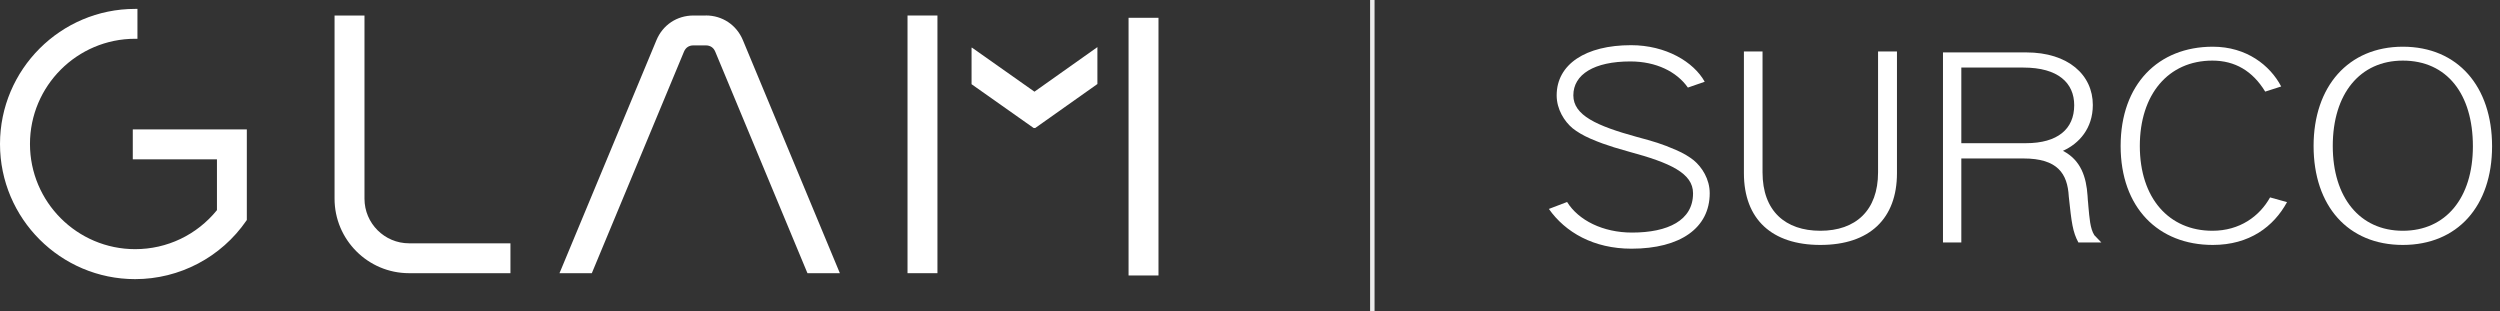 <svg width="281" height="35" viewBox="0 0 281 35" fill="none" xmlns="http://www.w3.org/2000/svg">
<rect x="0" y="0" width="281" height="35" fill="#333333" stroke="none"/>
<path d="M105.369 1.743H102.005V30.706H105.369V1.743Z" fill="white"/>
<path d="M130.214 2H126.85V30.963H130.214V2Z" fill="white"/>
<path d="M116.273 10.305L109.235 5.342L109.203 5.39V9.465L116.118 14.342L116.192 14.39H116.358L123.348 9.444V5.294L116.273 10.305Z" fill="white"/>
<path d="M14.925 17.909H24.385V23.62C22.123 26.406 18.781 28.005 15.193 28.005C8.674 28.005 3.369 22.701 3.369 16.182C3.369 9.663 8.668 4.358 15.187 4.358H15.449V1H15.187C6.813 1 0 7.813 0 16.187C0 24.561 6.813 31.374 15.187 31.374C20.187 31.374 24.861 28.914 27.695 24.797L27.743 24.727V14.546H14.925V17.909Z" fill="white"/>
<path d="M40.968 22.331V1.743H37.604V22.331C37.604 26.947 41.358 30.706 45.979 30.706H57.374V27.348H45.979C43.219 27.348 40.968 25.102 40.968 22.337" fill="white"/>
<path d="M79.337 1.743H77.947C76.085 1.743 74.492 2.807 73.781 4.524L63.037 30.348L62.882 30.711H66.519L76.877 5.813C77.07 5.348 77.439 5.102 77.941 5.102H79.332C79.834 5.102 80.203 5.348 80.396 5.813L90.69 30.545L90.759 30.706H94.401L83.503 4.519C82.791 2.802 81.192 1.738 79.337 1.738" fill="white"/>
<path d="M181.422 16.562C180.531 16.281 179.797 16.031 178.75 15.578C177.922 15.219 177.234 14.797 176.766 14.422C175.844 13.656 174.969 12.297 174.969 10.719C174.969 7.219 178.234 5.078 183.328 5.078C187.266 5.078 190.375 6.969 191.609 9.188L189.719 9.844C188.469 8.062 186.156 6.906 183.25 6.906C179.188 6.906 176.844 8.359 176.844 10.719C176.844 12.953 179.438 14.141 183.984 15.391C185.906 15.906 186.766 16.156 188.391 16.859C189.234 17.219 189.906 17.641 190.375 18.016C191.297 18.781 192.172 20.125 192.172 21.719C192.172 25.609 188.891 27.953 183.375 27.953C179.125 27.953 175.938 26.109 174.094 23.484L176.141 22.703C177.422 24.766 180.172 26.141 183.438 26.141C187.484 26.141 190.297 24.766 190.297 21.75V21.719C190.297 19.469 187.719 18.297 183.141 17.062L181.422 16.562Z" fill="white"/>
<path d="M196.016 19.469V5.781H198.109V19.375C198.109 23.734 200.688 25.938 204.609 25.938C208.562 25.938 211.094 23.672 211.094 19.375V5.781H213.219V19.469C213.219 24.547 210.172 27.531 204.609 27.531C199.156 27.531 196.016 24.641 196.016 19.469Z" fill="white"/>
<path d="M218.391 27.25V5.891H227.75C232.469 5.891 235.234 8.422 235.234 11.797C235.234 14.438 233.688 16.141 231.875 16.953C233.891 18 234.5 19.891 234.641 22L234.672 22.484C234.688 22.609 234.688 22.703 234.703 22.797C234.719 22.953 234.734 23.047 234.734 23.188C234.859 24.484 234.922 25.688 235.406 26.438L236.188 27.25H233.609C232.969 26.062 232.844 25.047 232.531 22.094C232.391 19.516 231.281 17.812 227.438 17.812H220.453V27.25H218.391ZM220.453 16.094H227.719C231.281 16.094 233.141 14.5 233.141 11.828C233.141 9.328 231.344 7.594 227.422 7.594H220.453V16.094Z" fill="white"/>
<path d="M238.359 16.406C238.359 9.484 242.578 5.25 248.719 5.25C252.516 5.25 255.156 7.344 256.406 9.719L254.609 10.297C253.188 7.969 251.203 6.812 248.672 6.812C243.719 6.812 240.516 10.609 240.516 16.406C240.516 22.281 243.797 25.938 248.672 25.938C251.75 25.938 253.969 24.312 255.156 22.188L257.062 22.719C255.562 25.469 252.844 27.531 248.719 27.531C242.578 27.531 238.359 23.328 238.359 16.406Z" fill="white"/>
<path d="M260.047 16.406C260.047 9.719 263.953 5.25 270.078 5.25C276.266 5.25 280.109 9.734 280.109 16.438C280.109 23.172 276.219 27.531 270.078 27.531C263.906 27.531 260.047 23.141 260.047 16.406ZM262.203 16.406C262.203 22.172 265.219 25.938 270.078 25.938C274.891 25.938 277.953 22.266 277.953 16.438C277.953 10.562 275.031 6.812 270.078 6.812C265.266 6.812 262.203 10.531 262.203 16.406Z" fill="white"/>
<line x1="154.25" y1="1.09278e-08" x2="154.25" y2="35" stroke="white" stroke-opacity="0.9" stroke-width="0.5"/>
</svg>
